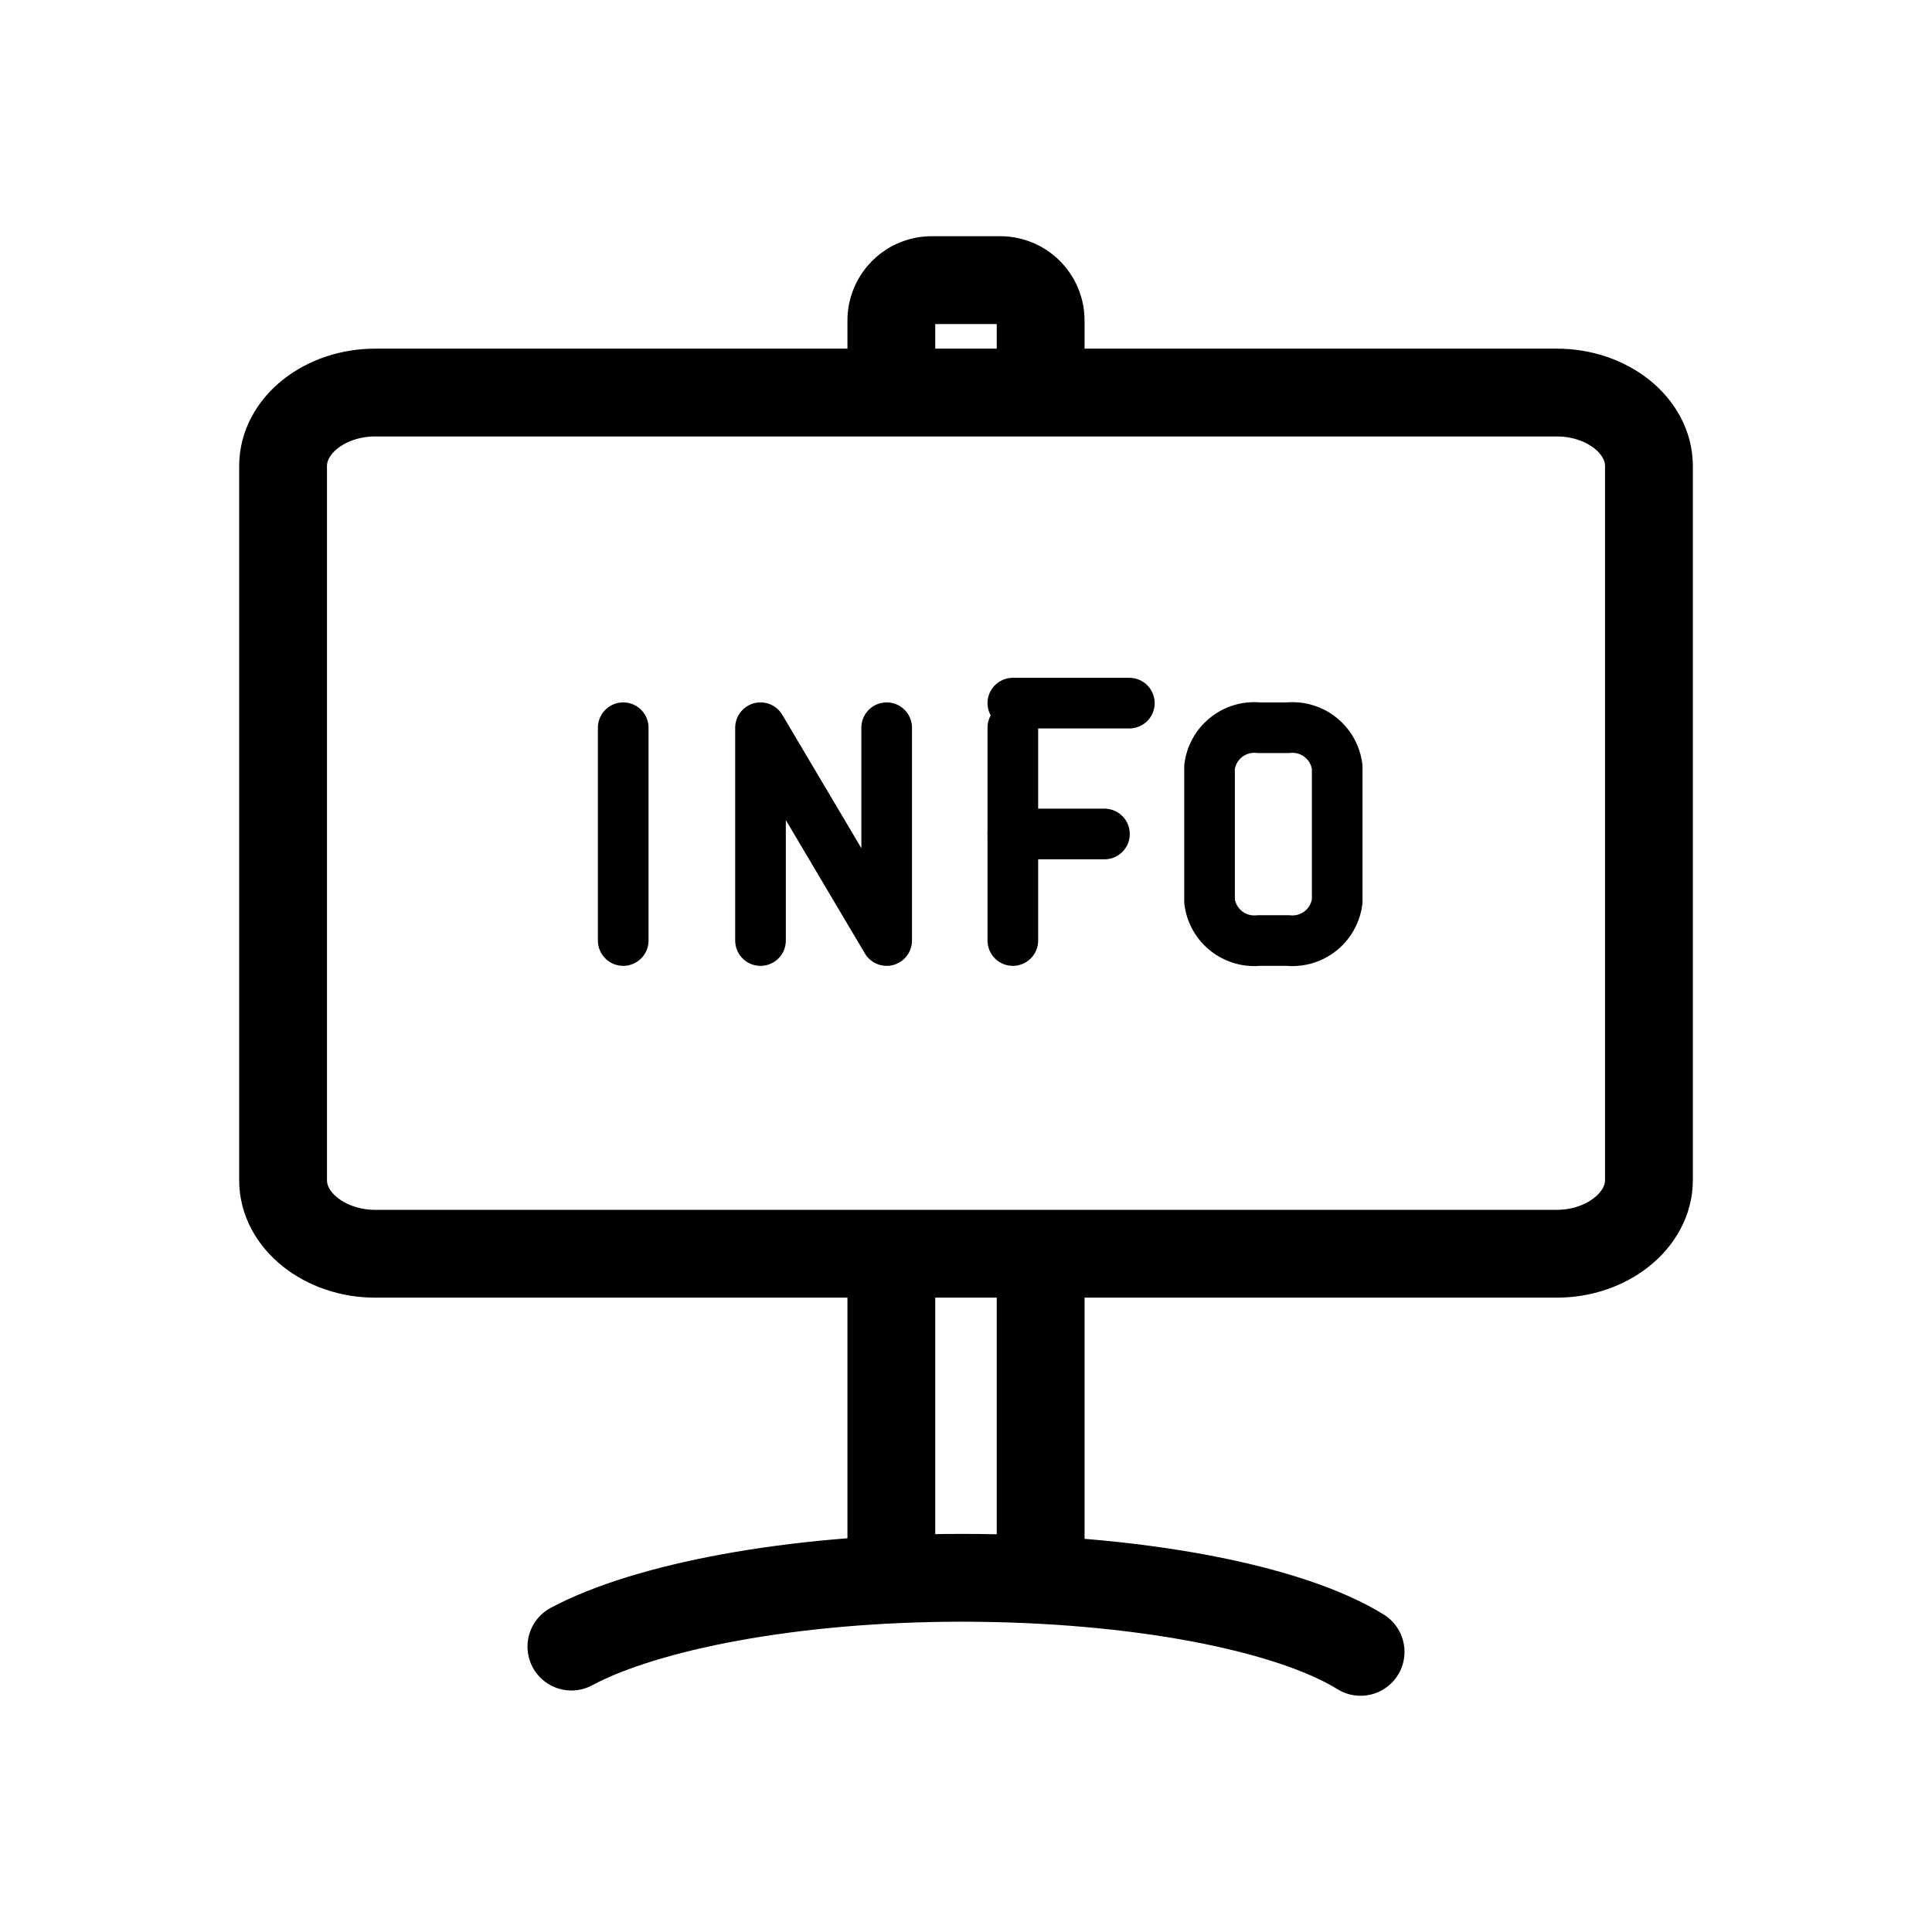<svg id="レイヤー_1のコピー" data-name="レイヤー 1のコピー" xmlns="http://www.w3.org/2000/svg" width="66" height="66" viewBox="0 0 66 66">
  <defs>
    <style>
      .cls-1, .cls-2 {
        fill: none;
        stroke: #000;
        stroke-linecap: round;
        stroke-linejoin: round;
      }

      .cls-1 {
        stroke-width: 3px;
      }

      .cls-2 {
        stroke-width: 1.73px;
      }
    </style>
  </defs>
  <g>
    <path class="cls-1" d="M12.82,13.41H53.18c1.73,0,3.15,1.13,3.15,2.51v24.4c0,1.37-1.43,2.51-3.15,2.51H12.82c-1.72,0-3.15-1.13-3.15-2.51V15.92c0-1.38,1.42-2.51,3.15-2.51Z"/>
    <path class="cls-1" d="M46.48,56.43c-2.4-1.49-7.6-2.53-13.63-2.53-5.79,0-10.81,1-13.33,2.35"/>
    <path class="cls-1" d="M35.55,43.05V53.41m-5.1,0V42.91m0-30.29V10.94a1.38,1.38,0,0,1,1.37-1.37h2.36a1.38,1.38,0,0,1,1.37,1.37v1.83"/>
    <line class="cls-2" x1="34.6" y1="24.86" x2="34.6" y2="32.13"/>
    <line class="cls-2" x1="34.6" y1="24.02" x2="38.58" y2="24.02"/>
    <line class="cls-2" x1="34.6" y1="28.49" x2="37.73" y2="28.49"/>
    <path class="cls-2" d="M43,24.86h1a1.54,1.54,0,0,1,1.68,1.34v4.59A1.54,1.54,0,0,1,44,32.13H43a1.54,1.54,0,0,1-1.68-1.34V26.2A1.54,1.54,0,0,1,43,24.86Z"/>
    <line class="cls-2" x1="21.29" y1="24.86" x2="21.29" y2="32.13"/>
    <polyline class="cls-2" points="30.29 24.86 30.29 32.13 25.98 24.86 25.98 32.13"/>
  </g>
</svg>
